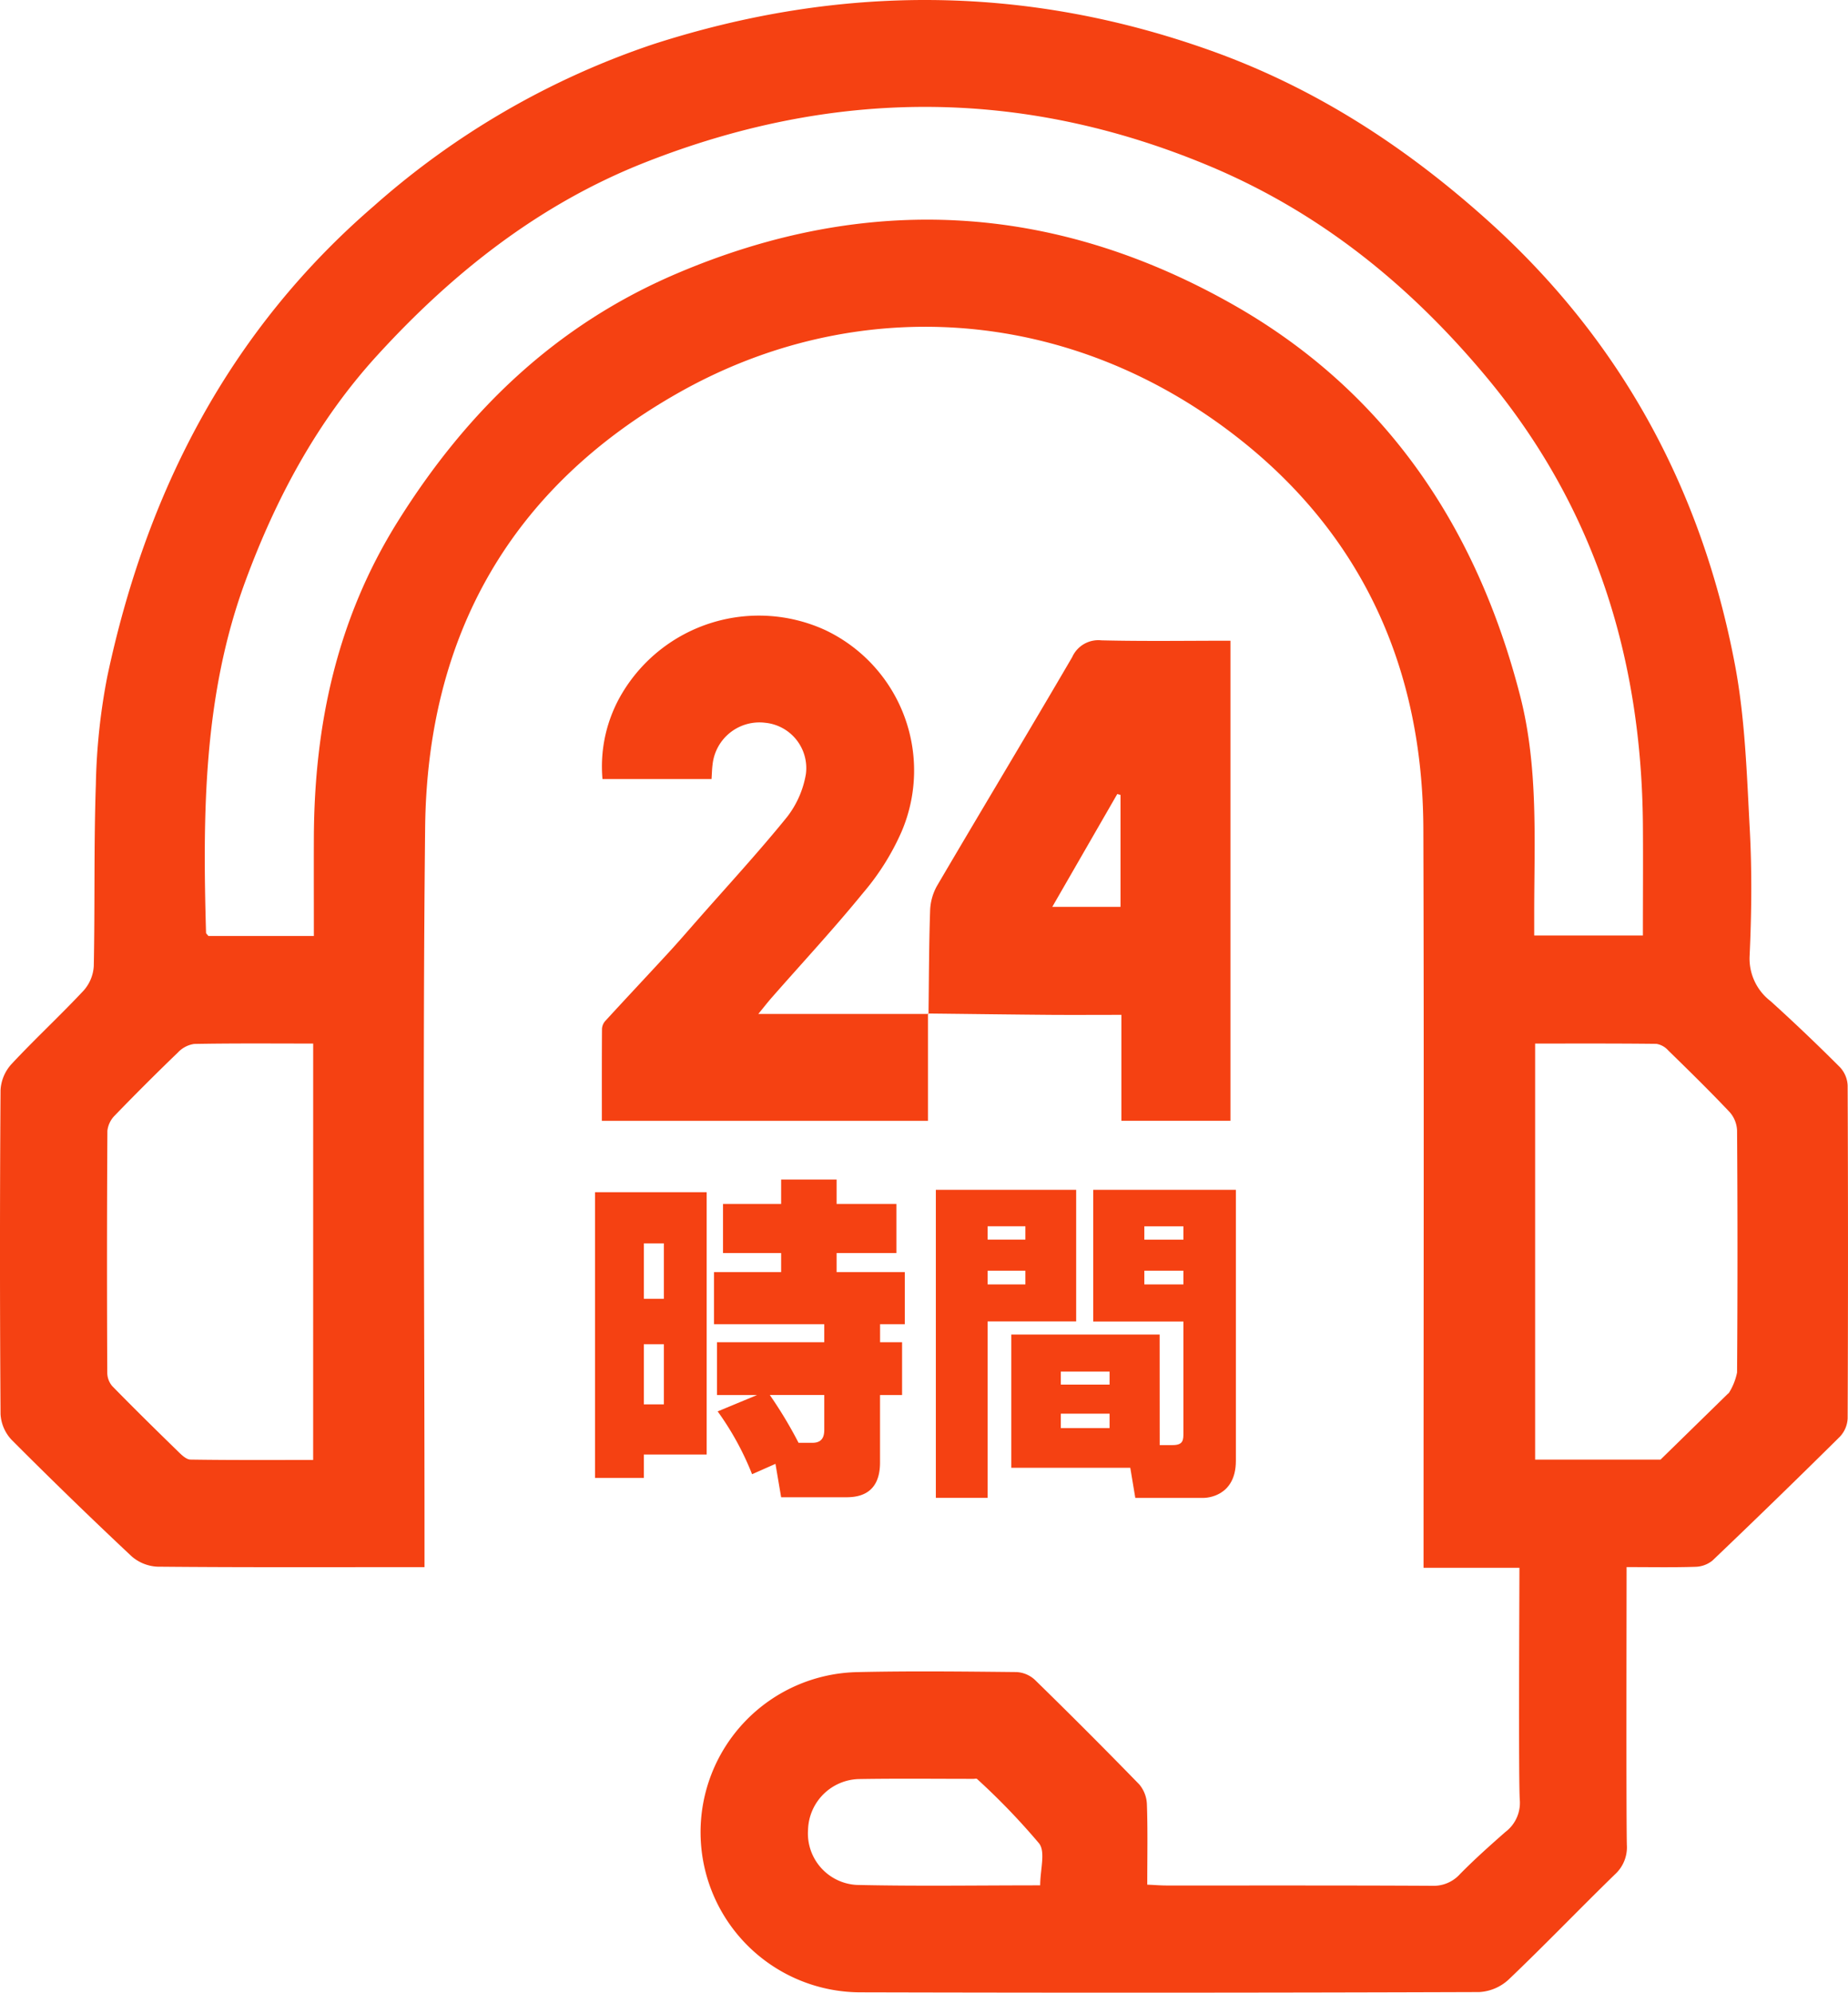 <svg id="グループ_998" data-name="グループ 998" xmlns="http://www.w3.org/2000/svg" xmlns:xlink="http://www.w3.org/1999/xlink" width="205.022" height="221.069" viewBox="0 0 205.022 221.069">
  <defs>
    <clipPath id="clip-path">
      <rect id="長方形_1203" data-name="長方形 1203" width="205.022" height="221.069" fill="#f54112"/>
    </clipPath>
  </defs>
  <g id="グループ_997" data-name="グループ 997" clip-path="url(#clip-path)">
    <path id="パス_7601" data-name="パス 7601" d="M180.458,173.851c0,4.159-.052,26.869.028,30.8a4.064,4.064,0,0,1-1.325,3.29c-3.961,3.858-7.791,7.852-11.793,11.666a5.223,5.223,0,0,1-3.245,1.385q-34.262.118-68.526.029A17.764,17.764,0,0,1,95,185.5c5.922-.137,11.849-.068,17.772-.008a3.25,3.25,0,0,1,2.034.856q5.863,5.725,11.58,11.6a3.63,3.63,0,0,1,.855,2.235c.1,2.886.039,5.778.039,8.893.8.036,1.495.094,2.186.094,9.808.006,19.617-.02,29.425.034a3.938,3.938,0,0,0,3.09-1.306c1.6-1.628,3.314-3.157,5.033-4.667a4.05,4.05,0,0,0,1.594-3.575c-.15-2.222-.038-23.236-.038-25.731H157.931v-2.765c0-26.4.059-52.8-.021-79.2-.054-17.718-6.719-32.606-20.708-43.5C118.378,33.8,94.77,32.569,75.331,43.549c-18.722,10.574-27.934,27-28.165,48.265-.286,26.4-.069,52.8-.069,79.2v2.839h-2c-9.216,0-18.432.036-27.647-.052a4.674,4.674,0,0,1-2.879-1.179q-6.749-6.334-13.285-12.895a4.516,4.516,0,0,1-1.226-2.855q-.123-17.972,0-35.945a4.669,4.669,0,0,1,1.2-2.864c2.6-2.792,5.411-5.389,8.019-8.175a4.482,4.482,0,0,0,1.126-2.725c.135-6.713,0-13.432.229-20.14A69.456,69.456,0,0,1,11.9,75.068c4.339-20.495,13.533-38.377,29.562-52.2A89.671,89.671,0,0,1,72.488,4.9c20.713-6.678,41.353-6.627,61.937.749,11.58,4.15,21.593,10.685,30.695,18.875,14.779,13.3,23.691,29.845,27.358,49.212,1.131,5.975,1.316,12.149,1.645,18.247.252,4.661.2,9.353-.014,14.017a5.949,5.949,0,0,0,2.33,5.067q3.934,3.564,7.687,7.322a3.186,3.186,0,0,1,.857,2.033q.077,18.467,0,36.933a3.18,3.18,0,0,1-.866,2.032q-7,6.932-14.125,13.729a3.114,3.114,0,0,1-1.906.7c-2.427.081-4.859.032-7.629.032M34.821,103.834c0-3.745-.013-7.348,0-10.953.054-12.5,2.568-24.262,9.33-35.061C51.8,45.6,61.636,36.088,75.011,30.373c21.185-9.052,41.931-7.838,61.789,3.421,16.931,9.6,27.046,24.712,31.85,43.407,2.036,7.92,1.558,16.074,1.559,24.163v2.414h12.058c0-4.195.03-8.267,0-12.339-.157-18.542-5.381-35.264-17.424-49.69-8.5-10.177-18.459-18.236-30.766-23.373-20.847-8.7-41.719-8.572-62.594-.324-11.659,4.606-21.288,12.225-29.65,21.393C35.2,46.714,30.611,55.272,27.21,64.509c-4.657,12.65-4.727,25.77-4.352,38.96,0,.1.139.2.261.364Zm-.076,11.935c-4.545,0-8.878-.038-13.208.043a3.078,3.078,0,0,0-1.8.948q-3.552,3.421-6.98,6.968a2.851,2.851,0,0,0-.843,1.722q-.079,13.416-.013,26.834a2.308,2.308,0,0,0,.545,1.478c2.388,2.445,4.825,4.84,7.273,7.225.4.393.932.925,1.41.933,4.513.071,9.027.042,13.613.042Zm135.565,46.157h13.913l7.466-7.3c.047-.046.117-.081.141-.136a6.751,6.751,0,0,0,.885-2.232q.092-13.419,0-26.839a3.285,3.285,0,0,0-.822-2.047c-2.214-2.341-4.518-4.6-6.822-6.848a2.245,2.245,0,0,0-1.3-.722c-4.454-.053-8.909-.033-13.461-.033ZM115.4,209.153c0-1.733.608-3.7-.116-4.646a75.676,75.676,0,0,0-6.888-7.155c-.066-.066-.255-.013-.386-.013-4.206,0-8.412-.047-12.616.021a5.792,5.792,0,0,0-5.746,5.6,5.719,5.719,0,0,0,5.38,6.146c6.69.153,13.386.046,20.374.046" transform="translate(0 0)" fill="#f54112"/>
    <path id="パス_7602" data-name="パス 7602" d="M174.882,185.989V197.9H138.7c0-3.4-.009-6.8.015-10.2a1.436,1.436,0,0,1,.36-.874c2.344-2.556,4.72-5.082,7.069-7.634,1.069-1.162,2.1-2.359,3.142-3.545,3.344-3.806,6.785-7.534,9.971-11.468a10.647,10.647,0,0,0,2.08-4.751,5.052,5.052,0,0,0-4.512-5.687,5.227,5.227,0,0,0-5.84,4.621c-.067.506-.075,1.021-.116,1.617h-12.1a15.844,15.844,0,0,1,2.2-9.546,17.673,17.673,0,0,1,22.506-6.979,17.24,17.24,0,0,1,8.473,22.375,27.434,27.434,0,0,1-4.267,6.788c-3.239,3.976-6.737,7.741-10.122,11.6-.461.526-.89,1.079-1.5,1.825h18.89Z" transform="translate(-71.929 -73.559)" fill="#f54112"/>
    <path id="パス_7603" data-name="パス 7603" d="M213.926,189.007c.047-3.809.048-7.62.175-11.425a6.049,6.049,0,0,1,.756-2.765c4.977-8.48,10.05-16.9,15.009-25.394a3.177,3.177,0,0,1,3.23-1.859c4.726.115,9.457.041,14.329.041v53.256h-12.1v-11.75c-2.765,0-5.311.017-7.857,0-4.533-.037-9.067-.1-13.6-.148l.058.048m21.3-24.3-.358-.1-7.21,12.518h7.568Z" transform="translate(-110.913 -76.527)" fill="#f54112"/>
    <path id="パス_7604" data-name="パス 7604" d="M137.138,273.226h12.38v29.1H142.55v2.595h-5.412Zm5.412,11.824h2.224V278.9H142.55Zm0,11.713h2.224v-6.671H142.55Zm12.565-1.038h-4.448v-5.856h11.9v-2H150.333v-5.783h7.45v-2.112h-6.449v-5.449h6.449v-2.705h6.153v2.705h6.635v5.449h-6.635v2.112H171.5v5.783h-2.742v2H171.2v5.856h-2.446v7.487c0,3.781-2.743,3.855-3.855,3.855h-7.116l-.63-3.706-2.595,1.149a31.821,31.821,0,0,0-3.817-6.968Zm6.153,5.3c1.3,0,1.3-1.038,1.3-1.557v-3.744h-6.041a47.7,47.7,0,0,1,3.187,5.3Z" transform="translate(-71.121 -140.966)" fill="#f54112"/>
    <path id="パス_7605" data-name="パス 7605" d="M215.679,274.2h15.567v14.6h-9.822v19.571h-5.745Zm5.745,5.523h4.188v-1.483h-4.188Zm0,4.967h4.188v-1.52h-4.188Zm19.089,17.828h1.445c1.186,0,1.186-.593,1.186-1.371V288.808H233.137V274.2h15.827v30.06c0,4-3.3,4.114-3.558,4.114h-7.6l-.556-3.336h-13.2V290.253h16.457Zm-10.971-6.709h5.411v-1.446h-5.411Zm0,4.818h5.411v-1.594h-5.411Zm9.266-20.9h4.336v-1.483h-4.336Zm0,4.967h4.336v-1.52h-4.336Z" transform="translate(-111.853 -142.204)" fill="#f54112"/>
  </g>
</svg>
